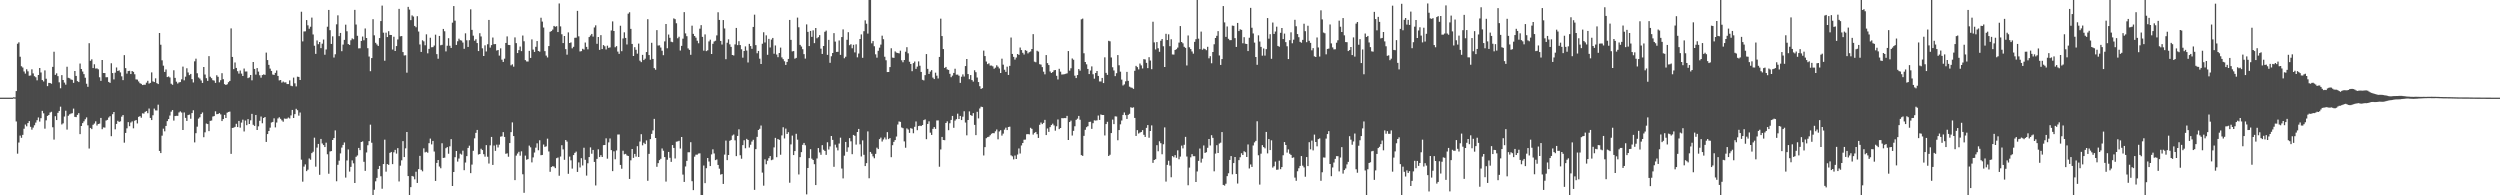 <?xml version="1.0" encoding="UTF-8"?>
<svg xmlns="http://www.w3.org/2000/svg" width="1920" height="150">
  <path d="M0 75.000h1v1.000H0zM1 75.000h1v1.000H1zM2 75.000h1v1.000H2zM3 75.000h1v1.000H3zM4 75.000h1v1.000H4zM5 75.000h1v1.000H5zM6 75.000h1v1.000H6zM7 75.000h1v1.000H7zM8 75.000h1v1.000H8zM9 75.000h1v1.000H9zM10 74.691h1v1.000H10zM11 74.782h1v1.000H11zM12 69.964h1v23.318H12zM13 33.586h1v84.406H13zM14 32.526h1v76.923H14zM15 43.547h1v60.610H15zM16 50.897h1v54.950H16zM17 51.877h1v51.703H17zM18 54.885h1v43.995H18zM19 56.533h1v39.134H19zM20 53.188h1v43.857H20zM21 54.797h1v39.704H21zM22 58.163h1v34.801H22zM23 57.935h1v39.452H23zM24 53.244h1v46.334H24zM25 56.374h1v41.604H25zM26 58.516h1v37.704H26zM27 59.330h1v34.807H27zM28 61.698h1v30.611H28zM29 57.575h1v32.655H29zM30 52.228h1v41.147H30zM31 55.646h1v35.128H31zM32 61.494h1v23.672H32zM33 62.571h1v24.446H33zM34 54.056h1v44.736H34zM35 60.482h1v31.919H35zM36 66.147h1v22.889H36zM37 63.643h1v24.652H37zM38 63.733h1v22.672H38zM39 64.285h1v21.553H39zM40 51.352h1v46.407H40zM41 39.727h1v67.481H41zM42 57.475h1v31.774H42zM43 56.333h1v35.873H43zM44 58.450h1v28.221H44zM45 63.214h1v21.997H45zM46 67.765h1v14.145H46zM47 57.692h1v37.873H47zM48 61.433h1v33.284H48zM49 63.439h1v26.054H49zM50 65.014h1v20.010H50zM51 51.229h1v48.328H51zM52 59.751h1v29.152H52zM53 60.123h1v27.659H53zM54 61.051h1v26.170H54zM55 61.334h1v25.593H55zM56 63.657h1v19.774H56zM57 54.539h1v35.208H57zM58 58.314h1v31.657H58zM59 62.320h1v25.886H59zM60 63.004h1v23.863H60zM61 48.778h1v54.230H61zM62 52.991h1v43.773H62zM63 54.958h1v39.586H63zM64 56.949h1v36.245H64zM65 59.699h1v31.906H65zM66 64.318h1v25.841H66zM67 66.685h1v29.558H67zM68 33.196h1v80.867H68zM69 46.718h1v51.519H69zM70 45.586h1v53.612H70zM71 52.295h1v43.569H71zM72 49.373h1v45.490H72zM73 52.648h1v40.550H73zM74 52.536h1v43.866H74zM75 53.241h1v41.976H75zM76 59.350h1v35.587H76zM77 62.099h1v28.464H77zM78 46.063h1v53.145H78zM79 56.078h1v41.749H79zM80 56.106h1v41.916H80zM81 59.320h1v33.245H81zM82 59.285h1v32.758H82zM83 62.934h1v27.358H83zM84 63.649h1v25.612H84zM85 48.611h1v56.010H85zM86 56.138h1v31.585H86zM87 60.964h1v25.068H87zM88 55.785h1v43.563H88zM89 51.794h1v43.381H89zM90 54.509h1v38.250H90zM91 54.083h1v39.584H91zM92 55.624h1v37.563H92zM93 58.623h1v30.981H93zM94 61.559h1v26.810H94zM95 42.347h1v67.197H95zM96 52.311h1v49.766H96zM97 56.515h1v42.056H97zM98 54.577h1v39.201H98zM99 54.394h1v42.550H99zM100 56.896h1v37.202H100zM101 54.519h1v38.733H101zM102 55.172h1v43.401H102zM103 57.017h1v35.715H103zM104 60.988h1v31.186H104zM105 61.158h1v33.667H105zM106 62.566h1v27.196H106zM107 63.903h1v25.291H107zM108 64.394h1v26.039H108zM109 65.310h1v21.709H109zM110 65.055h1v22.198H110zM111 65.099h1v20.823H111zM112 63.503h1v21.778H112zM113 62.064h1v24.855H113zM114 64.182h1v19.173H114zM115 63.656h1v26.926H115zM116 55.608h1v36.607H116zM117 62.492h1v26.045H117zM118 63.034h1v20.382H118zM119 60.180h1v24.612H119zM120 63.840h1v21.000H120zM121 64.583h1v15.809H121zM122 25.324h1v90.596H122zM123 34.336h1v83.200H123zM124 46.350h1v57.825H124zM125 50.434h1v48.386H125zM126 55.236h1v45.610H126zM127 53.368h1v43.355H127zM128 59.170h1v33.852H128zM129 58.746h1v32.675H129zM130 59.480h1v29.248H130zM131 64.306h1v21.442H131zM132 65.117h1v19.423H132zM133 53.953h1v38.691H133zM134 59.790h1v29.333H134zM135 62.737h1v26.204H135zM136 64.143h1v24.845H136zM137 63.290h1v23.064H137zM138 63.042h1v22.527H138zM139 60.911h1v25.490H139zM140 51.169h1v48.655H140zM141 61.681h1v24.686H141zM142 58.878h1v31.669H142zM143 52.405h1v40.462H143zM144 55.633h1v32.760H144zM145 57.697h1v30.338H145zM146 56.796h1v34.405H146zM147 60.765h1v26.077H147zM148 63.337h1v21.325H148zM149 47.102h1v62.244H149zM150 45.055h1v57.246H150zM151 56.254h1v41.035H151zM152 59.493h1v31.610H152zM153 60.377h1v29.681H153zM154 61.780h1v25.788H154zM155 63.692h1v22.692H155zM156 51.442h1v53.953H156zM157 57.256h1v44.391H157zM158 60.052h1v34.810H158zM159 62.100h1v33.206H159zM160 43.110h1v57.620H160zM161 58.907h1v33.909H161zM162 60.051h1v32.517H162zM163 61.583h1v27.906H163zM164 61.898h1v27.224H164zM165 63.654h1v21.843H165zM166 57.789h1v29.894H166zM167 58.967h1v28.560H167zM168 63.216h1v23.615H168zM169 61.581h1v26.257H169zM170 56.226h1v36.728H170zM171 60.838h1v30.607H171zM172 64.601h1v23.594H172zM173 65.257h1v25.360H173zM174 64.710h1v21.836H174zM175 63.134h1v22.838H175zM176 62.168h1v23.551H176zM177 21.826h1v96.330H177zM178 43.744h1v54.493H178zM179 53.090h1v44.947H179zM180 47.979h1v49.434H180zM181 52.180h1v42.893H181zM182 54.660h1v42.926H182zM183 56.515h1v36.368H183zM184 54.179h1v43.887H184zM185 56.509h1v37.655H185zM186 58.361h1v33.529H186zM187 52.633h1v48.356H187zM188 54.919h1v37.648H188zM189 54.890h1v41.262H189zM190 60.017h1v31.487H190zM191 59.453h1v35.795H191zM192 57.592h1v34.826H192zM193 61.707h1v25.746H193zM194 47.619h1v48.204H194zM195 52.925h1v43.792H195zM196 57.304h1v30.991H196zM197 52.272h1v47.561H197zM198 55.001h1v42.034H198zM199 57.788h1v34.982H199zM200 59.642h1v29.877H200zM201 57.645h1v37.028H201zM202 57.115h1v33.532H202zM203 57.475h1v32.367H203zM204 40.422h1v68.564H204zM205 46.152h1v56.822H205zM206 49.796h1v50.816H206zM207 52.661h1v45.382H207zM208 54.474h1v39.643H208zM209 57.266h1v36.390H209zM210 57.531h1v33.351H210zM211 55.937h1v41.887H211zM212 54.140h1v39.987H212zM213 58.325h1v32.677H213zM214 61.733h1v28.348H214zM215 61.450h1v29.765H215zM216 63.452h1v29.027H216zM217 62.633h1v30.877H217zM218 63.344h1v27.676H218zM219 63.238h1v27.992H219zM220 64.555h1v26.533H220zM221 64.540h1v25.729H221zM222 61.757h1v29.215H222zM223 65.839h1v22.813H223zM224 66.210h1v18.222H224zM225 59.587h1v31.052H225zM226 64.017h1v23.624H226zM227 66.349h1v17.217H227zM228 58.884h1v25.759H228zM229 59.091h1v29.763H229zM230 61.417h1v25.032H230zM231 9.008h1v113.635H231zM232 31.806h1v107.709H232zM233 24.185h1v103.739H233zM234 24.063h1v102.214H234zM235 15.395h1v116.057H235zM236 19.464h1v110.858H236zM237 22.055h1v99.622H237zM238 20.525h1v102.125H238zM239 13.538h1v104.059H239zM240 26.482h1v90.067H240zM241 35.107h1v70.620H241zM242 41.371h1v86.611H242zM243 31.076h1v82.270H243zM244 33.928h1v76.627H244zM245 32.251h1v101.983H245zM246 36.979h1v69.715H246zM247 33.541h1v76.651H247zM248 30.357h1v81.068H248zM249 42.036h1v70.926H249zM250 38.008h1v71.565H250zM251 20.513h1v97.939H251zM252 7.604h1v125.813H252zM253 23.211h1v93.139H253zM254 33.732h1v82.265H254zM255 27.917h1v79.612H255zM256 44.203h1v61.818H256zM257 41.694h1v58.444H257zM258 18.689h1v120.506H258zM259 11.771h1v114.818H259zM260 27.760h1v95.655H260zM261 25.282h1v92.537H261zM262 39.300h1v74.070H262zM263 34.244h1v77.051H263zM264 30.611h1v78.806H264zM265 18.955h1v117.468H265zM266 24.017h1v99.200H266zM267 33.839h1v80.928H267zM268 34.528h1v97.263H268zM269 30.932h1v97.213H269zM270 29.489h1v93.690H270zM271 30.161h1v95.268H271zM272 7.586h1v132.961H272zM273 18.856h1v101.554H273zM274 27.473h1v91.932H274zM275 37.167h1v76.428H275zM276 37.076h1v78.244H276zM277 31.441h1v77.618H277zM278 28.073h1v80.508H278zM279 30.907h1v93.339H279zM280 21.880h1v109.323H280zM281 29.166h1v87.915H281zM282 37.022h1v74.563H282zM283 43.409h1v64.966H283zM284 54.671h1v41.086H284zM285 44.592h1v65.029H285zM286 14.767h1v135.239H286zM287 27.150h1v118.573H287zM288 32.851h1v106.428H288zM289 34.168h1v102.420H289zM290 35.289h1v94.550H290zM291 29.241h1v98.197H291zM292 16.170h1v119.191H292zM293 4.281h1v140.656H293zM294 25.088h1v100.897H294zM295 46.641h1v60.629H295zM296 25.072h1v106.793H296zM297 28.453h1v97.544H297zM298 23.950h1v102.682H298zM299 26.848h1v90.575H299zM300 26.877h1v89.819H300zM301 38.034h1v88.016H301zM302 28.202h1v88.767H302zM303 39.188h1v75.900H303zM304 35.378h1v82.562H304zM305 30.317h1v83.431H305zM306 6.824h1v132.517H306zM307 27.888h1v99.333H307zM308 27.679h1v95.472H308zM309 39.966h1v68.436H309zM310 42.612h1v78.020H310zM311 42.433h1v71.507H311zM312 55.821h1v45.571H312zM313 5.296h1v129.934H313zM314 7.375h1v142.649H314zM315 15.467h1v128.253H315zM316 11.810h1v123.291H316zM317 12.710h1v122.879H317zM318 19.939h1v117.777H318zM319 20.932h1v110.947H319zM320 12.464h1v128.036H320zM321 24.219h1v105.679H321zM322 34.145h1v85.538H322zM323 39.861h1v90.560H323zM324 30.941h1v100.633H324zM325 31.743h1v82.161H325zM326 34.775h1v82.287H326zM327 26.354h1v90.236H327zM328 40.934h1v76.344H328zM329 37.528h1v72.460H329zM330 28.974h1v77.463H330zM331 36.281h1v74.607H331zM332 36.219h1v72.043H332zM333 34.945h1v81.415H333zM334 26.615h1v112.366H334zM335 41.596h1v83.519H335zM336 45.115h1v77.767H336zM337 27.586h1v100.301H337zM338 34.781h1v94.459H338zM339 34.421h1v75.602H339zM340 22.220h1v99.075H340zM341 24.007h1v97.101H341zM342 39.484h1v74.319H342zM343 35.147h1v77.785H343zM344 29.325h1v88.748H344zM345 35.123h1v77.284H345zM346 36.812h1v70.040H346zM347 17.405h1v125.420H347zM348 4.677h1v127.419H348zM349 15.871h1v104.859H349zM350 34.516h1v81.437H350zM351 31.694h1v92.439H351zM352 29.684h1v92.051H352zM353 30.891h1v87.132H353zM354 31.104h1v87.626H354zM355 32.675h1v83.028H355zM356 37.490h1v93.210H356zM357 25.580h1v99.239H357zM358 30.921h1v88.968H358zM359 36.066h1v77.534H359zM360 30.857h1v81.025H360zM361 7.165h1v125.812H361zM362 22.936h1v103.498H362zM363 27.393h1v88.429H363zM364 31.295h1v74.953H364zM365 30.141h1v71.904H365zM366 33.073h1v66.736H366zM367 39.244h1v79.423H367zM368 25.497h1v92.794H368zM369 28.016h1v86.193H369zM370 37.121h1v78.123H370zM371 43.028h1v75.389H371zM372 34.806h1v85.528H372zM373 39.504h1v71.941H373zM374 34.009h1v86.385H374zM375 15.300h1v110.306H375zM376 36.541h1v75.081H376zM377 34.656h1v70.519H377zM378 28.836h1v97.811H378zM379 33.956h1v77.839H379zM380 33.864h1v81.990H380zM381 38.796h1v72.304H381zM382 38.387h1v74.887H382zM383 42.706h1v68.397H383zM384 37.135h1v67.832H384zM385 45.809h1v58.871H385zM386 47.590h1v53.893H386zM387 45.082h1v60.090H387zM388 32.971h1v85.135H388zM389 27.945h1v89.834H389zM390 34.493h1v85.861H390zM391 34.606h1v75.253H391zM392 50.184h1v51.270H392zM393 49.409h1v44.605H393zM394 51.196h1v53.310H394zM395 28.729h1v109.608H395zM396 33.150h1v86.340H396zM397 40.732h1v77.164H397zM398 38.507h1v78.100H398zM399 35.755h1v83.822H399zM400 39.273h1v76.935H400zM401 27.276h1v106.582H401zM402 31.699h1v116.389H402zM403 46.193h1v73.298H403zM404 47.225h1v75.438H404zM405 47.234h1v74.983H405zM406 39.071h1v72.747H406zM407 44.497h1v68.657H407zM408 30.266h1v94.464H408zM409 38.114h1v82.750H409zM410 39.870h1v77.276H410zM411 35.921h1v77.508H411zM412 31.562h1v78.505H412zM413 39.152h1v76.228H413zM414 39.668h1v68.031H414zM415 13.609h1v105.583H415zM416 16.566h1v102.431H416zM417 21.139h1v89.842H417zM418 39.259h1v73.522H418zM419 42.677h1v69.702H419zM420 44.131h1v62.351H420zM421 35.376h1v80.950H421zM422 24.420h1v107.542H422zM423 23.861h1v104.425H423zM424 22.756h1v104.834H424zM425 19.894h1v108.032H425zM426 20.557h1v108.548H426zM427 20.129h1v101.376H427zM428 24.639h1v96.334H428zM429 2.636h1v132.303H429zM430 20.269h1v99.975H430zM431 26.330h1v85.187H431zM432 33.068h1v81.657H432zM433 27.656h1v95.046H433zM434 37.759h1v69.776H434zM435 41.982h1v66.760H435zM436 24.875h1v108.605H436zM437 33.041h1v87.231H437zM438 32.568h1v90.553H438zM439 37.131h1v92.351H439zM440 35.951h1v83.160H440zM441 29.015h1v88.367H441zM442 28.922h1v87.485H442zM443 8.327h1v123.729H443zM444 27.886h1v96.847H444zM445 39.505h1v89.132H445zM446 39.265h1v82.228H446zM447 37.466h1v89.599H447zM448 38.094h1v75.389H448zM449 32.651h1v90.051H449zM450 35.991h1v98.875H450zM451 37.912h1v87.466H451zM452 28.454h1v92.183H452zM453 27.226h1v85.977H453zM454 26.055h1v91.990H454zM455 28.095h1v87.040H455zM456 21.118h1v103.223H456zM457 19.469h1v122.944H457zM458 33.645h1v88.342H458zM459 28.403h1v86.294H459zM460 38.281h1v82.347H460zM461 26.976h1v92.238H461zM462 37.660h1v82.900H462zM463 34.602h1v76.837H463zM464 35.542h1v75.802H464zM465 38.004h1v68.220H465zM466 35.076h1v86.790H466zM467 36.751h1v72.623H467zM468 36.400h1v69.939H468zM469 23.372h1v91.953H469zM470 16.455h1v114.989H470zM471 23.801h1v92.435H471zM472 36.293h1v86.004H472zM473 35.424h1v80.138H473zM474 39.635h1v63.680H474zM475 41.390h1v61.890H475zM476 19.770h1v106.887H476zM477 39.335h1v90.246H477zM478 29.556h1v86.209H478zM479 24.836h1v93.685H479zM480 29.118h1v89.031H480zM481 34.158h1v85.248H481zM482 10.521h1v109.280H482zM483 9.430h1v127.997H483zM484 22.155h1v100.970H484zM485 33.740h1v80.685H485zM486 43.030h1v78.215H486zM487 36.236h1v81.964H487zM488 38.243h1v82.035H488zM489 41.201h1v71.072H489zM490 33.484h1v87.113H490zM491 46.593h1v62.108H491zM492 47.697h1v55.369H492zM493 42.125h1v69.499H493zM494 46.108h1v63.505H494zM495 45.067h1v65.590H495zM496 39.988h1v67.819H496zM497 14.736h1v124.107H497zM498 42.272h1v75.911H498zM499 45.898h1v60.937H499zM500 32.860h1v69.961H500zM501 45.260h1v54.898H501zM502 52.311h1v38.986H502zM503 53.539h1v52.430H503zM504 23.124h1v104.962H504zM505 34.970h1v90.332H505zM506 34.824h1v88.134H506zM507 36.482h1v85.468H507zM508 38.967h1v75.035H508zM509 42.412h1v73.369H509zM510 31.787h1v88.863H510zM511 18.428h1v121.051H511zM512 37.066h1v85.601H512zM513 26.499h1v90.174H513zM514 29.033h1v92.139H514zM515 32.057h1v92.269H515zM516 32.429h1v78.990H516zM517 14.105h1v99.528H517zM518 14.745h1v106.947H518zM519 17.872h1v90.930H519zM520 29.400h1v79.219H520zM521 28.195h1v79.964H521zM522 38.790h1v75.281H522zM523 35.202h1v70.009H523zM524 29.710h1v104.385H524zM525 9.320h1v130.420H525zM526 25.652h1v102.195H526zM527 27.800h1v95.730H527zM528 37.186h1v79.762H528zM529 38.308h1v78.608H529zM530 42.103h1v67.101H530zM531 19.729h1v119.417H531zM532 26.016h1v120.024H532zM533 27.623h1v92.712H533zM534 28.950h1v89.854H534zM535 31.293h1v87.513H535zM536 33.210h1v84.713H536zM537 22.031h1v95.741H537zM538 19.288h1v130.756H538zM539 28.289h1v121.743H539zM540 38.907h1v88.202H540zM541 26.401h1v114.246H541zM542 39.279h1v89.892H542zM543 38.630h1v82.735H543zM544 31.818h1v92.220H544zM545 30.442h1v97.114H545zM546 41.466h1v77.091H546zM547 33.638h1v81.054H547zM548 31.835h1v86.035H548zM549 31.297h1v91.682H549zM550 27.183h1v95.277H550zM551 9.403h1v117.269H551zM552 15.327h1v114.208H552zM553 31.429h1v102.641H553zM554 34.205h1v99.455H554zM555 15.402h1v125.847H555zM556 21.886h1v96.830H556zM557 45.475h1v62.515H557zM558 32.821h1v90.161H558zM559 30.230h1v88.791H559zM560 34.034h1v74.109H560zM561 35.989h1v71.497H561zM562 42.218h1v61.870H562zM563 42.621h1v60.717H563zM564 34.103h1v73.681H564zM565 21.477h1v98.428H565zM566 34.647h1v69.753H566zM567 31.651h1v67.661H567zM568 34.597h1v84.630H568zM569 37.853h1v84.048H569zM570 44.304h1v67.133H570zM571 39.154h1v68.596H571zM572 35.625h1v78.267H572zM573 38.812h1v67.840H573zM574 47.983h1v59.539H574zM575 33.712h1v79.600H575zM576 35.392h1v75.776H576zM577 37.470h1v71.244H577zM578 20.708h1v86.644H578zM579 11.249h1v134.571H579zM580 34.640h1v79.914H580zM581 40.902h1v64.225H581zM582 39.104h1v60.713H582zM583 45.070h1v53.845H583zM584 49.130h1v47.294H584zM585 33.607h1v98.940H585zM586 24.785h1v117.829H586zM587 32.594h1v89.774H587zM588 27.119h1v99.022H588zM589 42.096h1v81.354H589zM590 29.872h1v91.618H590zM591 36.457h1v83.410H591zM592 30.424h1v92.627H592zM593 29.129h1v93.450H593zM594 41.289h1v71.905H594zM595 34.907h1v70.997H595zM596 41.872h1v78.861H596zM597 43.918h1v62.842H597zM598 40.683h1v66.758H598zM599 36.578h1v82.265H599zM600 44.070h1v59.891H600zM601 45.480h1v52.264H601zM602 47.073h1v59.276H602zM603 49.879h1v48.901H603zM604 47.543h1v55.370H604zM605 45.258h1v56.263H605zM606 15.311h1v125.013H606zM607 30.597h1v80.323H607zM608 39.465h1v64.684H608zM609 39.233h1v79.846H609zM610 45.052h1v70.965H610zM611 44.449h1v58.303H611zM612 13.536h1v93.708H612zM613 20.955h1v113.032H613zM614 34.458h1v86.208H614zM615 35.761h1v81.087H615zM616 37.784h1v73.448H616zM617 41.579h1v68.198H617zM618 45.017h1v66.564H618zM619 18.723h1v130.586H619zM620 24.462h1v104.542H620zM621 35.401h1v86.040H621zM622 23.764h1v90.837H622zM623 28.325h1v93.514H623zM624 23.295h1v99.588H624zM625 33.124h1v92.998H625zM626 21.518h1v120.623H626zM627 29.391h1v92.305H627zM628 28.518h1v85.214H628zM629 26.971h1v90.117H629zM630 37.375h1v81.530H630zM631 41.407h1v70.081H631zM632 35.305h1v79.694H632zM633 24.401h1v91.521H633zM634 23.505h1v95.426H634zM635 42.114h1v67.168H635zM636 30.603h1v84.257H636zM637 48.241h1v64.187H637zM638 43.210h1v61.237H638zM639 40.706h1v66.703H639zM640 25.445h1v102.646H640zM641 31.959h1v79.161H641zM642 39.887h1v73.433H642zM643 39.767h1v75.752H643zM644 31.092h1v79.120H644zM645 42.159h1v63.548H645zM646 28.442h1v101.011H646zM647 22.563h1v114.422H647zM648 44.754h1v74.824H648zM649 43.565h1v65.423H649zM650 30.581h1v85.980H650zM651 24.741h1v88.409H651zM652 34.695h1v71.379H652zM653 33.969h1v74.569H653zM654 37.053h1v81.396H654zM655 34.388h1v69.217H655zM656 40.261h1v64.050H656zM657 34.054h1v77.019H657zM658 44.006h1v57.372H658zM659 41.109h1v57.937H659zM660 29.933h1v80.889H660zM661 26.431h1v93.748H661zM662 44.413h1v63.438H662zM663 23.981h1v94.885H663zM664 15.623h1v111.930H664zM665 18.229h1v107.045H665zM666 25.827h1v75.096H666zM667 -0.100h1v137.025H667zM668 -0.052h1v116.725H668zM669 33.275h1v84.800H669zM670 31.543h1v88.583H670zM671 35.526h1v86.031H671zM672 41.730h1v76.431H672zM673 44.306h1v69.125H673zM674 39.038h1v75.456H674zM675 36.586h1v70.291H675zM676 34.236h1v71.420H676zM677 27.382h1v81.327H677zM678 30.087h1v77.002H678zM679 43.555h1v62.014H679zM680 46.262h1v60.839H680zM681 55.371h1v46.126H681zM682 55.294h1v51.583H682zM683 51.526h1v54.521H683zM684 37.078h1v83.643H684zM685 44.229h1v67.304H685zM686 44.461h1v64.473H686zM687 39.489h1v68.088H687zM688 40.398h1v64.459H688zM689 40.719h1v54.921H689zM690 41.019h1v52.268H690zM691 38.920h1v54.658H691zM692 46.284h1v51.587H692zM693 47.827h1v50.641H693zM694 46.092h1v62.503H694zM695 39.734h1v73.737H695zM696 36.227h1v62.380H696zM697 40.950h1v58.519H697zM698 47.436h1v54.620H698zM699 49.156h1v49.260H699zM700 54.667h1v44.205H700zM701 48.462h1v53.907H701zM702 47.243h1v50.130H702zM703 52.888h1v40.399H703zM704 51.152h1v48.865H704zM705 47.151h1v49.688H705zM706 50.466h1v46.030H706zM707 55.233h1v41.602H707zM708 61.272h1v34.709H708zM709 61.767h1v30.484H709zM710 57.711h1v33.983H710zM711 41.528h1v65.401H711zM712 52.898h1v42.275H712zM713 56.798h1v36.391H713zM714 54.994h1v46.917H714zM715 53.855h1v49.782H715zM716 59.594h1v39.379H716zM717 60.720h1v36.858H717zM718 55.819h1v43.155H718zM719 58.105h1v34.417H719zM720 60.285h1v32.203H720zM721 43.705h1v84.367H721zM722 14.343h1v100.434H722zM723 27.680h1v77.502H723zM724 37.661h1v69.883H724zM725 52.167h1v55.497H725zM726 51.409h1v43.077H726zM727 53.285h1v39.923H727zM728 53.712h1v46.289H728zM729 56.668h1v37.997H729zM730 59.281h1v32.828H730zM731 58.070h1v30.943H731zM732 56.022h1v42.105H732zM733 52.789h1v39.826H733zM734 57.365h1v34.177H734zM735 57.287h1v30.020H735zM736 58.140h1v33.263H736zM737 63.644h1v25.402H737zM738 58.951h1v33.249H738zM739 57.135h1v32.449H739zM740 58.753h1v26.707H740zM741 50.760h1v43.350H741zM742 45.328h1v58.620H742zM743 56.889h1v35.265H743zM744 60.845h1v24.725H744zM745 57.632h1v30.714H745zM746 61.480h1v27.525H746zM747 62.676h1v24.200H747zM748 53.948h1v41.928H748zM749 55.424h1v48.363H749zM750 59.572h1v26.283H750zM751 63.014h1v27.908H751zM752 66.192h1v17.097H752zM753 68.296h1v13.649H753zM754 67.687h1v14.522H754zM755 38.874h1v80.526H755zM756 43.066h1v69.923H756zM757 47.249h1v58.892H757zM758 49.268h1v56.027H758zM759 48.621h1v56.412H759zM760 50.375h1v53.494H760zM761 50.338h1v52.363H761zM762 50.965h1v51.221H762zM763 52.804h1v49.538H763zM764 51.968h1v48.880H764zM765 50.103h1v49.336H765zM766 51.186h1v55.820H766zM767 52.573h1v48.413H767zM768 56.074h1v43.897H768zM769 45.041h1v59.089H769zM770 49.642h1v52.982H770zM771 53.549h1v46.055H771zM772 55.174h1v42.880H772zM773 51.182h1v48.704H773zM774 57.560h1v39.968H774zM775 50.604h1v46.680H775zM776 28.813h1v90.476H776zM777 41.445h1v78.596H777zM778 43.672h1v78.768H778zM779 45.775h1v73.689H779zM780 44.185h1v77.927H780zM781 41.478h1v77.211H781zM782 42.157h1v71.883H782zM783 36.517h1v81.373H783zM784 38.467h1v73.268H784zM785 40.532h1v69.310H785zM786 41.875h1v65.460H786zM787 38.508h1v68.689H787zM788 39.036h1v64.059H788zM789 40.996h1v61.954H789zM790 40.072h1v63.128H790zM791 39.524h1v58.616H791zM792 37.611h1v61.360H792zM793 26.205h1v77.158H793zM794 47.380h1v54.641H794zM795 47.843h1v53.496H795zM796 38.945h1v64.105H796zM797 39.647h1v66.264H797zM798 49.314h1v46.508H798zM799 49.597h1v44.509H799zM800 51.567h1v43.754H800zM801 55.063h1v39.310H801zM802 57.092h1v34.966H802zM803 42.269h1v61.444H803zM804 48.508h1v50.134H804zM805 49.967h1v51.326H805zM806 54.910h1v42.712H806zM807 56.069h1v39.967H807zM808 55.362h1v39.604H808zM809 54.000h1v42.365H809zM810 53.741h1v46.627H810zM811 58.195h1v38.782H811zM812 61.053h1v30.714H812zM813 52.862h1v46.334H813zM814 55.027h1v43.278H814zM815 57.264h1v33.458H815zM816 57.117h1v33.727H816zM817 56.982h1v33.702H817zM818 56.697h1v34.031H818zM819 56.312h1v32.663H819zM820 39.237h1v68.286H820zM821 54.289h1v39.433H821zM822 52.415h1v40.201H822zM823 44.920h1v59.167H823zM824 45.860h1v54.656H824zM825 58.092h1v38.857H825zM826 59.932h1v32.131H826zM827 57.641h1v33.488H827zM828 53.054h1v35.959H828zM829 54.298h1v37.652H829zM830 14.825h1v104.330H830zM831 14.282h1v105.409H831zM832 40.904h1v63.421H832zM833 47.628h1v52.035H833zM834 49.418h1v48.251H834zM835 52.922h1v44.010H835zM836 56.891h1v36.755H836zM837 54.176h1v39.326H837zM838 51.005h1v47.985H838zM839 57.059h1v37.560H839zM840 60.395h1v32.024H840zM841 56.045h1v36.591H841zM842 54.509h1v37.922H842zM843 58.297h1v30.416H843zM844 62.542h1v29.544H844zM845 62.555h1v25.351H845zM846 59.830h1v28.505H846zM847 63.809h1v24.528H847zM848 44.013h1v60.041H848zM849 55.978h1v39.304H849zM850 57.482h1v36.054H850zM851 31.313h1v88.506H851zM852 31.748h1v87.105H852zM853 44.114h1v58.078H853zM854 51.649h1v40.215H854zM855 54.098h1v41.254H855zM856 58.467h1v30.895H856zM857 56.237h1v33.240H857zM858 42.287h1v65.452H858zM859 50.110h1v49.777H859zM860 55.023h1v40.473H860zM861 61.109h1v31.476H861zM862 65.626h1v22.663H862zM863 64.808h1v21.542H863zM864 62.458h1v25.986H864zM865 55.193h1v36.153H865zM866 62.125h1v26.093H866zM867 66.559h1v20.821H867zM868 67.194h1v15.192H868zM869 67.416h1v15.432H869zM870 68.240h1v14.208H870zM871 54.357h1v36.227H871zM872 50.604h1v53.806H872zM873 51.546h1v48.394H873zM874 53.311h1v49.222H874zM875 48.769h1v53.071H875zM876 50.214h1v51.142H876zM877 52.586h1v47.360H877zM878 45.419h1v58.096H878zM879 45.660h1v59.480H879zM880 48.301h1v49.900H880zM881 52.307h1v43.764H881zM882 43.905h1v61.886H882zM883 46.499h1v54.101H883zM884 53.165h1v43.143H884zM885 16.712h1v108.352H885zM886 32.559h1v90.325H886zM887 38.000h1v84.256H887zM888 32.288h1v79.204H888zM889 37.069h1v79.093H889zM890 39.772h1v68.740H890zM891 31.274h1v78.712H891zM892 29.965h1v88.501H892zM893 35.520h1v75.263H893zM894 51.470h1v46.381H894zM895 25.979h1v113.470H895zM896 30.756h1v95.884H896zM897 26.370h1v97.066H897zM898 35.461h1v91.739H898zM899 30.181h1v105.979H899zM900 41.830h1v78.046H900zM901 41.929h1v78.872H901zM902 38.412h1v80.711H902zM903 37.764h1v83.433H903zM904 36.536h1v78.909H904zM905 32.732h1v89.585H905zM906 20.029h1v100.235H906zM907 32.250h1v79.585H907zM908 33.260h1v80.708H908zM909 35.931h1v75.291H909zM910 36.752h1v68.365H910zM911 50.277h1v69.950H911zM912 27.245h1v115.043H912zM913 36.323h1v92.379H913zM914 37.662h1v83.154H914zM915 39.540h1v78.815H915zM916 41.230h1v78.747H916zM917 32.165h1v87.780H917zM918 30.124h1v109.667H918zM919 -0.021h1v131.725H919zM920 29.678h1v93.858H920zM921 37.721h1v76.359H921zM922 24.272h1v100.602H922zM923 38.207h1v83.647H923zM924 37.258h1v74.443H924zM925 37.759h1v79.698H925zM926 38.547h1v78.343H926zM927 35.920h1v77.596H927zM928 44.778h1v61.968H928zM929 43.143h1v68.553H929zM930 48.589h1v55.242H930zM931 39.927h1v65.958H931zM932 33.994h1v97.568H932zM933 29.164h1v88.816H933zM934 27.507h1v83.990H934zM935 23.885h1v93.638H935zM936 42.595h1v67.664H936zM937 49.889h1v59.702H937zM938 45.340h1v56.106H938zM939 4.655h1v137.363H939zM940 17.207h1v125.332H940zM941 28.323h1v112.779H941zM942 20.347h1v114.919H942zM943 29.809h1v103.265H943zM944 30.859h1v91.949H944zM945 30.802h1v89.067H945zM946 19.646h1v114.233H946zM947 19.877h1v105.370H947zM948 29.292h1v91.278H948zM949 36.052h1v97.592H949zM950 17.611h1v123.356H950zM951 23.862h1v99.123H951zM952 22.546h1v98.239H952zM953 22.947h1v94.755H953zM954 33.208h1v85.818H954zM955 28.560h1v87.625H955zM956 33.609h1v83.289H956zM957 33.768h1v86.804H957zM958 39.201h1v71.729H958zM959 28.996h1v100.371H959zM960 6.025h1v120.304H960zM961 21.305h1v106.913H961zM962 25.700h1v86.010H962zM963 32.731h1v76.633H963zM964 43.794h1v64.413H964zM965 49.787h1v43.362H965zM966 27.146h1v92.104H966zM967 31.873h1v109.902H967zM968 36.015h1v82.001H968zM969 42.741h1v68.743H969zM970 37.231h1v75.721H970zM971 42.697h1v71.239H971zM972 37.709h1v63.604H972zM973 13.871h1v103.960H973zM974 29.705h1v77.100H974zM975 26.241h1v89.020H975zM976 45.146h1v62.632H976zM977 17.324h1v111.413H977zM978 26.041h1v101.628H978zM979 24.206h1v99.894H979zM980 20.481h1v109.905H980zM981 35.282h1v94.986H981zM982 35.870h1v87.514H982zM983 25.168h1v104.787H983zM984 21.499h1v106.807H984zM985 30.020h1v89.247H985zM986 25.830h1v83.266H986zM987 32.378h1v78.969H987zM988 35.536h1v81.644H988zM989 45.351h1v69.364H989zM990 30.897h1v87.149H990zM991 24.808h1v94.190H991zM992 33.250h1v88.002H992zM993 30.464h1v90.400H993zM994 15.205h1v121.214H994zM995 20.189h1v118.684H995zM996 26.147h1v105.403H996zM997 28.560h1v100.691H997zM998 32.147h1v95.292H998zM999 32.820h1v87.046H999zM1000 30.629h1v96.600H1000zM1001 18.207h1v110.376H1001zM1002 23.954h1v111.787H1002zM1003 32.419h1v88.192H1003zM1004 19.763h1v107.801H1004zM1005 31.312h1v77.895H1005zM1006 32.931h1v81.742H1006zM1007 38.642h1v69.337H1007zM1008 36.954h1v78.548H1008zM1009 43.277h1v60.113H1009zM1010 43.770h1v65.305H1010zM1011 28.783h1v83.578H1011zM1012 36.447h1v70.429H1012zM1013 43.422h1v62.882H1013zM1014 7.931h1v130.917H1014zM1015 14.883h1v117.407H1015zM1016 24.992h1v95.945H1016zM1017 25.538h1v95.521H1017zM1018 41.745h1v64.706H1018zM1019 37.577h1v65.410H1019zM1020 37.340h1v63.382H1020zM1021 18.771h1v107.159H1021zM1022 33.349h1v101.990H1022zM1023 36.401h1v92.208H1023zM1024 37.925h1v86.881H1024zM1025 37.811h1v84.212H1025zM1026 32.803h1v87.127H1026zM1027 30.909h1v89.035H1027zM1028 15.889h1v115.761H1028zM1029 20.515h1v100.479H1029zM1030 24.577h1v88.429H1030zM1031 13.882h1v119.462H1031zM1032 27.151h1v103.466H1032zM1033 32.312h1v97.074H1033zM1034 32.398h1v93.885H1034zM1035 39.212h1v85.107H1035zM1036 38.467h1v66.154H1036zM1037 36.115h1v71.146H1037zM1038 42.306h1v68.866H1038zM1039 28.709h1v79.958H1039zM1040 43.467h1v59.107H1040zM1041 18.106h1v111.910H1041zM1042 16.898h1v115.772H1042zM1043 34.350h1v77.581H1043zM1044 30.058h1v77.672H1044zM1045 48.417h1v56.077H1045zM1046 38.005h1v60.611H1046zM1047 57.012h1v36.248H1047zM1048 25.758h1v105.137H1048zM1049 28.432h1v121.659H1049zM1050 27.597h1v102.410H1050zM1051 32.623h1v92.568H1051zM1052 36.174h1v88.434H1052zM1053 39.432h1v76.798H1053zM1054 39.660h1v76.184H1054zM1055 9.112h1v129.019H1055zM1056 14.631h1v116.227H1056zM1057 23.283h1v94.955H1057zM1058 12.970h1v100.733H1058zM1059 16.807h1v95.930H1059zM1060 29.489h1v81.221H1060zM1061 29.108h1v78.820H1061zM1062 24.562h1v90.908H1062zM1063 31.795h1v68.341H1063zM1064 35.555h1v67.171H1064zM1065 42.850h1v57.886H1065zM1066 42.478h1v60.277H1066zM1067 46.245h1v56.529H1067zM1068 45.044h1v55.124H1068zM1069 4.365h1v127.458H1069zM1070 38.327h1v82.729H1070zM1071 38.562h1v77.712H1071zM1072 30.814h1v79.201H1072zM1073 48.262h1v58.488H1073zM1074 53.297h1v52.194H1074zM1075 22.160h1v103.882H1075zM1076 2.910h1v147.159H1076zM1077 23.242h1v104.777H1077zM1078 15.212h1v116.747H1078zM1079 13.816h1v121.776H1079zM1080 18.901h1v111.983H1080zM1081 15.269h1v117.527H1081zM1082 19.164h1v112.276H1082zM1083 8.934h1v133.903H1083zM1084 37.010h1v101.907H1084zM1085 32.395h1v99.216H1085zM1086 20.465h1v103.046H1086zM1087 15.347h1v113.829H1087zM1088 29.171h1v94.420H1088zM1089 23.417h1v103.965H1089zM1090 20.963h1v104.201H1090zM1091 27.352h1v89.594H1091zM1092 32.539h1v74.724H1092zM1093 21.315h1v106.570H1093zM1094 31.895h1v93.461H1094zM1095 25.950h1v101.241H1095zM1096 2.651h1v131.831H1096zM1097 9.797h1v137.245H1097zM1098 14.128h1v105.675H1098zM1099 14.486h1v121.920H1099zM1100 13.936h1v117.170H1100zM1101 34.597h1v85.312H1101zM1102 36.280h1v87.362H1102zM1103 13.096h1v127.929H1103zM1104 12.370h1v127.362H1104zM1105 16.754h1v107.100H1105zM1106 12.294h1v121.001H1106zM1107 26.603h1v97.630H1107zM1108 26.572h1v94.290H1108zM1109 25.755h1v95.455H1109zM1110 4.163h1v133.960H1110zM1111 25.756h1v90.597H1111zM1112 26.692h1v86.903H1112zM1113 17.212h1v129.771H1113zM1114 11.982h1v111.011H1114zM1115 24.126h1v90.906H1115zM1116 34.911h1v80.925H1116zM1117 15.006h1v100.743H1117zM1118 30.940h1v76.642H1118zM1119 34.264h1v79.996H1119zM1120 27.328h1v89.049H1120zM1121 38.296h1v71.708H1121zM1122 42.099h1v60.486H1122zM1123 23.178h1v89.487H1123zM1124 11.403h1v125.956H1124zM1125 29.383h1v84.285H1125zM1126 23.108h1v86.542H1126zM1127 44.012h1v62.735H1127zM1128 44.107h1v66.617H1128zM1129 49.732h1v54.188H1129zM1130 29.232h1v84.660H1130zM1131 39.363h1v67.216H1131zM1132 23.891h1v92.581H1132zM1133 41.572h1v70.634H1133zM1134 37.579h1v68.209H1134zM1135 26.485h1v83.249H1135zM1136 14.178h1v129.256H1136zM1137 5.588h1v123.821H1137zM1138 22.600h1v97.694H1138zM1139 33.082h1v85.177H1139zM1140 37.051h1v99.062H1140zM1141 14.440h1v113.218H1141zM1142 31.770h1v108.748H1142zM1143 37.556h1v85.676H1143zM1144 25.042h1v102.216H1144zM1145 27.611h1v84.625H1145zM1146 33.574h1v84.755H1146zM1147 39.424h1v75.691H1147zM1148 33.878h1v81.356H1148zM1149 38.866h1v78.878H1149zM1150 6.254h1v132.157H1150zM1151 17.750h1v116.539H1151zM1152 26.762h1v94.898H1152zM1153 36.306h1v78.198H1153zM1154 36.766h1v69.347H1154zM1155 46.960h1v64.574H1155zM1156 49.075h1v50.116H1156zM1157 14.429h1v121.000H1157zM1158 27.548h1v89.266H1158zM1159 34.149h1v84.600H1159zM1160 38.196h1v78.732H1160zM1161 37.806h1v79.844H1161zM1162 32.021h1v88.636H1162zM1163 26.940h1v87.456H1163zM1164 22.128h1v96.894H1164zM1165 23.749h1v93.810H1165zM1166 30.486h1v84.534H1166zM1167 25.598h1v97.229H1167zM1168 30.827h1v95.331H1168zM1169 31.730h1v91.612H1169zM1170 34.062h1v87.991H1170zM1171 18.505h1v109.105H1171zM1172 27.051h1v90.990H1172zM1173 31.037h1v82.660H1173zM1174 31.706h1v87.686H1174zM1175 28.900h1v78.347H1175zM1176 19.664h1v93.786H1176zM1177 16.915h1v104.058H1177zM1178 26.166h1v107.673H1178zM1179 39.275h1v83.410H1179zM1180 39.035h1v86.720H1180zM1181 34.925h1v77.610H1181zM1182 40.009h1v79.809H1182zM1183 44.161h1v65.715H1183zM1184 6.214h1v127.790H1184zM1185 15.634h1v130.233H1185zM1186 29.421h1v109.396H1186zM1187 32.182h1v101.199H1187zM1188 27.598h1v97.186H1188zM1189 30.351h1v99.530H1189zM1190 36.049h1v85.370H1190zM1191 30.214h1v89.522H1191zM1192 47.585h1v66.425H1192zM1193 44.114h1v72.663H1193zM1194 40.425h1v77.255H1194zM1195 22.803h1v89.298H1195zM1196 24.221h1v91.623H1196zM1197 35.191h1v80.639H1197zM1198 32.761h1v95.042H1198zM1199 35.970h1v80.771H1199zM1200 40.818h1v77.320H1200zM1201 27.438h1v116.073H1201zM1202 35.999h1v89.262H1202zM1203 39.745h1v82.908H1203zM1204 35.600h1v85.976H1204zM1205 26.201h1v123.922H1205zM1206 13.283h1v119.881H1206zM1207 43.143h1v66.240H1207zM1208 15.503h1v129.582H1208zM1209 17.347h1v118.144H1209zM1210 25.359h1v113.010H1210zM1211 41.111h1v76.019H1211zM1212 29.413h1v108.321H1212zM1213 34.244h1v82.912H1213zM1214 36.970h1v68.386H1214zM1215 22.749h1v81.974H1215zM1216 31.553h1v72.884H1216zM1217 32.556h1v69.259H1217zM1218 34.173h1v91.459H1218zM1219 23.741h1v98.407H1219zM1220 41.362h1v60.558H1220zM1221 44.812h1v54.984H1221zM1222 28.980h1v92.834H1222zM1223 35.317h1v77.440H1223zM1224 36.753h1v80.963H1224zM1225 34.192h1v80.129H1225zM1226 20.289h1v94.363H1226zM1227 40.539h1v70.889H1227zM1228 33.556h1v78.014H1228zM1229 33.402h1v81.439H1229zM1230 33.412h1v82.010H1230zM1231 34.928h1v69.481H1231zM1232 5.574h1v116.806H1232zM1233 12.257h1v125.375H1233zM1234 31.271h1v83.644H1234zM1235 35.125h1v80.280H1235zM1236 18.110h1v97.941H1236zM1237 39.306h1v66.454H1237zM1238 52.224h1v45.901H1238zM1239 29.929h1v89.057H1239zM1240 31.386h1v101.484H1240zM1241 39.638h1v80.414H1241zM1242 38.231h1v84.137H1242zM1243 32.592h1v82.073H1243zM1244 34.392h1v79.223H1244zM1245 32.158h1v81.430H1245zM1246 19.632h1v109.365H1246zM1247 24.375h1v103.057H1247zM1248 36.178h1v73.853H1248zM1249 22.917h1v96.240H1249zM1250 35.785h1v81.739H1250zM1251 25.341h1v89.132H1251zM1252 33.424h1v80.907H1252zM1253 39.964h1v71.015H1253zM1254 42.430h1v61.170H1254zM1255 40.174h1v72.576H1255zM1256 45.132h1v65.270H1256zM1257 51.049h1v55.529H1257zM1258 45.364h1v55.165H1258zM1259 16.334h1v98.519H1259zM1260 34.944h1v73.791H1260zM1261 44.158h1v62.587H1261zM1262 33.406h1v69.118H1262zM1263 53.992h1v47.038H1263zM1264 52.588h1v43.948H1264zM1265 62.793h1v27.377H1265zM1266 16.241h1v120.387H1266zM1267 21.463h1v121.494H1267zM1268 26.203h1v110.314H1268zM1269 29.471h1v102.151H1269zM1270 32.230h1v94.711H1270zM1271 33.251h1v90.738H1271zM1272 35.138h1v86.604H1272zM1273 22.707h1v103.215H1273zM1274 23.467h1v91.180H1274zM1275 29.094h1v74.160H1275zM1276 32.133h1v77.005H1276zM1277 40.954h1v67.202H1277zM1278 41.302h1v61.000H1278zM1279 51.841h1v53.939H1279zM1280 34.532h1v76.400H1280zM1281 49.521h1v53.109H1281zM1282 49.360h1v53.675H1282zM1283 48.771h1v55.343H1283zM1284 57.060h1v46.135H1284zM1285 54.102h1v46.824H1285zM1286 19.618h1v110.443H1286zM1287 12.437h1v115.853H1287zM1288 27.504h1v90.651H1288zM1289 36.207h1v70.142H1289zM1290 40.788h1v61.037H1290zM1291 47.638h1v54.809H1291zM1292 50.054h1v48.425H1292zM1293 31.049h1v95.922H1293zM1294 40.903h1v82.150H1294zM1295 48.394h1v75.422H1295zM1296 52.053h1v72.657H1296zM1297 49.955h1v67.814H1297zM1298 54.868h1v57.629H1298zM1299 53.761h1v55.835H1299zM1300 17.126h1v115.182H1300zM1301 36.867h1v64.995H1301zM1302 34.373h1v70.666H1302zM1303 31.677h1v71.115H1303zM1304 34.461h1v83.536H1304zM1305 46.359h1v67.097H1305zM1306 45.292h1v61.587H1306zM1307 33.074h1v83.694H1307zM1308 41.414h1v78.089H1308zM1309 40.494h1v70.782H1309zM1310 41.608h1v66.447H1310zM1311 46.972h1v59.793H1311zM1312 48.423h1v59.567H1312zM1313 47.906h1v60.156H1313zM1314 19.714h1v108.612H1314zM1315 19.954h1v107.114H1315zM1316 31.785h1v85.924H1316zM1317 28.426h1v107.861H1317zM1318 16.120h1v121.986H1318zM1319 27.591h1v93.098H1319zM1320 27.849h1v114.170H1320zM1321 -0.030h1v150.045H1321zM1322 18.984h1v120.618H1322zM1323 35.806h1v86.956H1323zM1324 33.056h1v90.052H1324zM1325 29.972h1v88.055H1325zM1326 27.492h1v85.470H1326zM1327 21.963h1v98.671H1327zM1328 25.912h1v91.790H1328zM1329 28.966h1v87.188H1329zM1330 23.760h1v91.252H1330zM1331 27.145h1v95.948H1331zM1332 40.527h1v67.151H1332zM1333 41.120h1v68.136H1333zM1334 44.367h1v61.107H1334zM1335 44.916h1v54.757H1335zM1336 44.075h1v58.143H1336zM1337 28.314h1v78.313H1337zM1338 32.317h1v72.143H1338zM1339 34.245h1v64.967H1339zM1340 38.953h1v71.458H1340zM1341 43.414h1v61.538H1341zM1342 43.562h1v62.895H1342zM1343 47.727h1v53.991H1343zM1344 50.505h1v60.872H1344zM1345 47.090h1v69.356H1345zM1346 51.815h1v57.571H1346zM1347 51.865h1v56.180H1347zM1348 32.673h1v89.682H1348zM1349 45.799h1v58.986H1349zM1350 50.535h1v50.041H1350zM1351 51.931h1v47.725H1351zM1352 54.685h1v49.032H1352zM1353 55.661h1v46.450H1353zM1354 52.317h1v54.142H1354zM1355 51.898h1v49.851H1355zM1356 56.049h1v44.520H1356zM1357 57.757h1v39.831H1357zM1358 52.609h1v46.501H1358zM1359 53.364h1v43.195H1359zM1360 56.840h1v35.352H1360zM1361 53.134h1v38.591H1361zM1362 52.835h1v38.309H1362zM1363 52.250h1v39.183H1363zM1364 47.798h1v58.067H1364zM1365 49.710h1v52.704H1365zM1366 53.361h1v43.423H1366zM1367 48.886h1v48.266H1367zM1368 39.994h1v76.084H1368zM1369 42.658h1v56.449H1369zM1370 48.993h1v49.090H1370zM1371 27.099h1v104.684H1371zM1372 32.809h1v84.025H1372zM1373 40.851h1v70.537H1373zM1374 35.904h1v85.569H1374zM1375 13.361h1v111.280H1375zM1376 37.563h1v73.286H1376zM1377 40.232h1v80.288H1377zM1378 41.020h1v78.967H1378zM1379 39.564h1v76.238H1379zM1380 43.599h1v65.642H1380zM1381 40.742h1v78.602H1381zM1382 37.716h1v75.077H1382zM1383 41.020h1v64.297H1383zM1384 42.802h1v66.404H1384zM1385 39.668h1v75.869H1385zM1386 44.251h1v62.856H1386zM1387 46.147h1v64.007H1387zM1388 47.783h1v58.788H1388zM1389 47.081h1v57.645H1389zM1390 52.035h1v48.099H1390zM1391 48.267h1v60.638H1391zM1392 51.924h1v51.498H1392zM1393 51.941h1v44.653H1393zM1394 56.062h1v44.734H1394zM1395 48.602h1v50.876H1395zM1396 48.389h1v53.480H1396zM1397 51.858h1v40.383H1397zM1398 42.009h1v70.890H1398zM1399 41.204h1v56.327H1399zM1400 47.522h1v52.751H1400zM1401 11.938h1v130.825H1401zM1402 11.447h1v132.468H1402zM1403 19.179h1v106.185H1403zM1404 12.324h1v116.331H1404zM1405 24.821h1v99.129H1405zM1406 11.615h1v118.973H1406zM1407 15.924h1v113.883H1407zM1408 20.624h1v111.143H1408zM1409 20.348h1v106.266H1409zM1410 31.381h1v81.429H1410zM1411 11.266h1v120.127H1411zM1412 15.247h1v114.147H1412zM1413 16.226h1v114.128H1413zM1414 24.924h1v100.256H1414zM1415 28.526h1v88.733H1415zM1416 24.252h1v88.581H1416zM1417 25.068h1v95.479H1417zM1418 43.108h1v72.797H1418zM1419 21.213h1v99.727H1419zM1420 40.852h1v78.530H1420zM1421 43.249h1v74.436H1421zM1422 29.106h1v94.933H1422zM1423 32.919h1v86.974H1423zM1424 44.373h1v73.493H1424zM1425 37.812h1v75.060H1425zM1426 37.448h1v85.052H1426zM1427 34.490h1v73.749H1427zM1428 44.353h1v66.882H1428zM1429 -0.097h1v150.037H1429zM1430 7.657h1v134.690H1430zM1431 7.086h1v107.488H1431zM1432 8.648h1v109.807H1432zM1433 21.973h1v95.657H1433zM1434 24.152h1v95.190H1434zM1435 26.477h1v95.558H1435zM1436 31.865h1v88.913H1436zM1437 31.024h1v83.514H1437zM1438 33.243h1v81.375H1438zM1439 33.685h1v90.491H1439zM1440 38.655h1v72.510H1440zM1441 36.643h1v75.332H1441zM1442 39.478h1v73.509H1442zM1443 44.163h1v63.478H1443zM1444 46.533h1v61.037H1444zM1445 46.782h1v63.486H1445zM1446 40.701h1v73.226H1446zM1447 41.488h1v69.777H1447zM1448 44.372h1v66.253H1448zM1449 36.835h1v76.640H1449zM1450 23.166h1v110.228H1450zM1451 45.561h1v67.547H1451zM1452 37.588h1v75.301H1452zM1453 36.570h1v79.363H1453zM1454 35.384h1v74.230H1454zM1455 34.662h1v72.330H1455zM1456 29.596h1v97.451H1456zM1457 53.619h1v51.704H1457zM1458 54.652h1v41.433H1458zM1459 54.923h1v36.388H1459zM1460 57.005h1v33.073H1460zM1461 59.227h1v30.215H1461zM1462 55.059h1v38.216H1462zM1463 53.341h1v41.951H1463zM1464 63.443h1v25.869H1464zM1465 63.010h1v27.013H1465zM1466 50.009h1v48.074H1466zM1467 54.036h1v38.593H1467zM1468 60.278h1v30.375H1468zM1469 65.209h1v25.368H1469zM1470 67.124h1v21.353H1470zM1471 67.826h1v14.124H1471zM1472 65.863h1v16.892H1472zM1473 32.638h1v73.465H1473zM1474 50.358h1v52.048H1474zM1475 50.881h1v51.762H1475zM1476 45.708h1v59.089H1476zM1477 28.194h1v96.671H1477zM1478 49.371h1v67.414H1478zM1479 54.566h1v51.366H1479zM1480 22.694h1v104.580H1480zM1481 34.885h1v83.302H1481zM1482 39.761h1v73.394H1482zM1483 -0.035h1v138.910H1483zM1484 36.917h1v91.304H1484zM1485 31.351h1v86.064H1485zM1486 34.185h1v83.940H1486zM1487 37.681h1v69.641H1487zM1488 42.851h1v61.630H1488zM1489 41.901h1v60.646H1489zM1490 38.792h1v66.357H1490zM1491 42.892h1v66.789H1491zM1492 48.930h1v54.316H1492zM1493 41.757h1v66.664H1493zM1494 50.885h1v62.072H1494zM1495 46.069h1v53.572H1495zM1496 49.037h1v53.818H1496zM1497 52.678h1v53.045H1497zM1498 49.809h1v53.584H1498zM1499 45.827h1v46.709H1499zM1500 40.381h1v64.054H1500zM1501 33.829h1v80.761H1501zM1502 27.734h1v72.771H1502zM1503 27.281h1v71.084H1503zM1504 44.401h1v68.693H1504zM1505 52.804h1v52.897H1505zM1506 49.914h1v44.410H1506zM1507 48.029h1v53.276H1507zM1508 34.380h1v75.004H1508zM1509 41.854h1v62.257H1509zM1510 47.267h1v54.610H1510zM1511 7.641h1v142.379H1511zM1512 20.216h1v107.683H1512zM1513 25.214h1v119.222H1513zM1514 13.546h1v112.109H1514zM1515 25.777h1v95.566H1515zM1516 20.540h1v100.679H1516zM1517 26.342h1v92.249H1517zM1518 22.693h1v94.192H1518zM1519 21.876h1v90.526H1519zM1520 40.548h1v73.752H1520zM1521 19.819h1v103.222H1521zM1522 19.960h1v103.930H1522zM1523 18.802h1v110.678H1523zM1524 35.039h1v86.664H1524zM1525 25.196h1v103.332H1525zM1526 24.341h1v102.033H1526zM1527 27.691h1v102.449H1527zM1528 32.177h1v90.671H1528zM1529 28.322h1v94.208H1529zM1530 37.734h1v72.894H1530zM1531 33.313h1v69.489H1531zM1532 28.985h1v82.379H1532zM1533 44.005h1v64.048H1533zM1534 43.187h1v61.515H1534zM1535 17.455h1v114.590H1535zM1536 28.752h1v100.544H1536zM1537 38.198h1v75.125H1537zM1538 41.172h1v85.520H1538zM1539 14.483h1v123.463H1539zM1540 30.514h1v99.119H1540zM1541 25.150h1v98.055H1541zM1542 26.304h1v98.538H1542zM1543 30.847h1v91.001H1543zM1544 32.310h1v86.931H1544zM1545 31.032h1v87.450H1545zM1546 40.327h1v73.060H1546zM1547 43.276h1v63.140H1547zM1548 45.783h1v59.471H1548zM1549 33.765h1v75.033H1549zM1550 43.304h1v63.562H1550zM1551 45.898h1v60.667H1551zM1552 48.339h1v57.304H1552zM1553 50.627h1v55.570H1553zM1554 47.341h1v59.548H1554zM1555 39.722h1v66.197H1555zM1556 39.661h1v65.628H1556zM1557 46.311h1v56.101H1557zM1558 44.640h1v61.725H1558zM1559 38.861h1v66.353H1559zM1560 41.383h1v62.614H1560zM1561 43.345h1v59.985H1561zM1562 41.726h1v66.573H1562zM1563 43.307h1v63.708H1563zM1564 42.434h1v67.495H1564zM1565 37.199h1v77.741H1565zM1566 46.714h1v78.328H1566zM1567 51.310h1v64.539H1567zM1568 46.710h1v72.030H1568zM1569 49.654h1v60.663H1569zM1570 50.467h1v57.280H1570zM1571 51.883h1v51.734H1571zM1572 44.330h1v64.877H1572zM1573 40.815h1v65.684H1573zM1574 44.640h1v51.504H1574zM1575 44.070h1v54.119H1575zM1576 46.585h1v54.684H1576zM1577 43.311h1v59.680H1577zM1578 51.166h1v45.514H1578zM1579 49.982h1v47.401H1579zM1580 51.763h1v43.837H1580zM1581 52.412h1v41.518H1581zM1582 42.227h1v68.077H1582zM1583 50.311h1v54.320H1583zM1584 49.578h1v46.758H1584zM1585 26.307h1v80.422H1585zM1586 37.826h1v90.513H1586zM1587 44.054h1v67.619H1587zM1588 35.023h1v87.540H1588zM1589 6.869h1v119.036H1589zM1590 19.778h1v100.852H1590zM1591 10.825h1v116.629H1591zM1592 -0.056h1v150.208H1592zM1593 28.205h1v108.029H1593zM1594 36.480h1v86.768H1594zM1595 17.090h1v124.108H1595zM1596 19.721h1v105.178H1596zM1597 23.217h1v105.935H1597zM1598 21.808h1v94.819H1598zM1599 19.596h1v106.638H1599zM1600 25.115h1v94.768H1600zM1601 27.462h1v87.618H1601zM1602 28.337h1v85.318H1602zM1603 24.991h1v93.245H1603zM1604 23.637h1v90.413H1604zM1605 31.119h1v84.532H1605zM1606 36.080h1v80.933H1606zM1607 36.601h1v82.297H1607zM1608 37.072h1v80.484H1608zM1609 41.795h1v79.544H1609zM1610 38.208h1v86.456H1610zM1611 43.506h1v69.876H1611zM1612 41.232h1v75.508H1612zM1613 34.454h1v81.031H1613zM1614 36.199h1v74.060H1614zM1615 53.028h1v48.046H1615zM1616 39.743h1v85.316H1616zM1617 15.859h1v116.081H1617zM1618 33.153h1v84.479H1618zM1619 20.043h1v105.695H1619zM1620 -0.068h1v130.868H1620zM1621 25.014h1v104.444H1621zM1622 28.701h1v94.322H1622zM1623 31.874h1v86.685H1623zM1624 36.234h1v88.046H1624zM1625 29.291h1v87.438H1625zM1626 44.262h1v62.692H1626zM1627 38.213h1v76.501H1627zM1628 41.368h1v66.472H1628zM1629 40.546h1v72.966H1629zM1630 25.466h1v92.421H1630zM1631 27.371h1v84.729H1631zM1632 26.411h1v92.590H1632zM1633 16.364h1v117.670H1633zM1634 14.552h1v125.830H1634zM1635 21.041h1v105.498H1635zM1636 20.833h1v115.721H1636zM1637 20.457h1v107.976H1637zM1638 18.822h1v110.292H1638zM1639 30.615h1v89.268H1639zM1640 9.364h1v132.333H1640zM1641 29.097h1v107.895H1641zM1642 40.082h1v71.101H1642zM1643 34.826h1v84.159H1643zM1644 25.007h1v95.009H1644zM1645 29.612h1v78.918H1645zM1646 33.892h1v72.283H1646zM1647 -0.319h1v150.371H1647zM1648 12.094h1v127.858H1648zM1649 18.568h1v105.456H1649zM1650 13.719h1v114.574H1650zM1651 19.202h1v106.005H1651zM1652 27.118h1v91.806H1652zM1653 23.841h1v93.401H1653zM1654 17.928h1v103.198H1654zM1655 19.386h1v101.427H1655zM1656 28.743h1v92.424H1656zM1657 16.034h1v115.203H1657zM1658 35.520h1v86.706H1658zM1659 36.358h1v78.704H1659zM1660 33.908h1v83.981H1660zM1661 36.348h1v78.672H1661zM1662 38.478h1v77.294H1662zM1663 27.787h1v91.006H1663zM1664 24.374h1v90.946H1664zM1665 38.989h1v65.206H1665zM1666 45.229h1v70.546H1666zM1667 32.912h1v88.448H1667zM1668 33.936h1v88.069H1668zM1669 46.104h1v66.349H1669zM1670 45.388h1v71.332H1670zM1671 37.156h1v84.192H1671zM1672 39.458h1v74.223H1672zM1673 40.095h1v69.169H1673zM1674 23.037h1v105.792H1674zM1675 23.473h1v87.802H1675zM1676 36.649h1v78.709H1676zM1677 39.307h1v74.878H1677zM1678 38.275h1v63.778H1678zM1679 40.011h1v56.394H1679zM1680 45.148h1v54.795H1680zM1681 42.288h1v65.926H1681zM1682 41.398h1v63.127H1682zM1683 43.346h1v63.693H1683zM1684 35.695h1v79.562H1684zM1685 39.788h1v74.806H1685zM1686 50.535h1v60.158H1686zM1687 51.237h1v52.055H1687zM1688 51.373h1v48.877H1688zM1689 53.450h1v50.510H1689zM1690 52.149h1v52.892H1690zM1691 38.963h1v76.422H1691zM1692 47.752h1v55.692H1692zM1693 51.792h1v54.462H1693zM1694 46.847h1v57.781H1694zM1695 53.358h1v48.105H1695zM1696 58.613h1v29.371H1696zM1697 55.687h1v37.768H1697zM1698 18.823h1v105.125H1698zM1699 30.245h1v85.272H1699zM1700 38.516h1v73.275H1700zM1701 2.797h1v128.254H1701zM1702 33.365h1v95.142H1702zM1703 39.953h1v66.750H1703zM1704 40.901h1v60.966H1704zM1705 43.227h1v56.957H1705zM1706 45.240h1v59.587H1706zM1707 47.536h1v58.846H1707zM1708 47.907h1v57.170H1708zM1709 51.491h1v45.580H1709zM1710 49.840h1v47.139H1710zM1711 52.236h1v44.331H1711zM1712 44.483h1v54.712H1712zM1713 50.789h1v45.027H1713zM1714 53.246h1v44.287H1714zM1715 54.791h1v44.283H1715zM1716 56.715h1v40.266H1716zM1717 58.905h1v34.839H1717zM1718 51.650h1v41.041H1718zM1719 52.440h1v40.814H1719zM1720 52.039h1v38.562H1720zM1721 53.115h1v40.156H1721zM1722 41.938h1v70.382H1722zM1723 45.875h1v58.648H1723zM1724 57.668h1v35.641H1724zM1725 43.310h1v52.270H1725zM1726 45.951h1v53.920H1726zM1727 54.403h1v45.387H1727zM1728 47.770h1v50.201H1728zM1729 21.303h1v105.226H1729zM1730 38.391h1v66.841H1730zM1731 39.196h1v64.373H1731zM1732 46.155h1v62.599H1732zM1733 37.024h1v61.108H1733zM1734 42.720h1v61.161H1734zM1735 40.770h1v60.824H1735zM1736 40.216h1v65.857H1736zM1737 50.280h1v56.580H1737zM1738 45.872h1v58.437H1738zM1739 49.849h1v57.217H1739zM1740 49.598h1v54.162H1740zM1741 50.897h1v56.619H1741zM1742 52.847h1v51.964H1742zM1743 49.025h1v53.875H1743zM1744 51.826h1v49.389H1744zM1745 49.089h1v50.352H1745zM1746 49.367h1v47.971H1746zM1747 48.371h1v46.557H1747zM1748 49.241h1v45.711H1748zM1749 47.298h1v44.548H1749zM1750 50.875h1v44.745H1750zM1751 50.687h1v45.531H1751zM1752 52.574h1v42.196H1752zM1753 60.216h1v32.723H1753zM1754 55.477h1v40.668H1754zM1755 55.817h1v37.908H1755zM1756 53.647h1v37.623H1756zM1757 42.066h1v65.674H1757zM1758 47.704h1v60.723H1758zM1759 44.345h1v66.361H1759zM1760 41.739h1v62.917H1760zM1761 55.281h1v54.453H1761zM1762 54.331h1v50.292H1762zM1763 56.810h1v45.027H1763zM1764 54.619h1v45.503H1764zM1765 55.396h1v40.366H1765zM1766 56.186h1v37.855H1766zM1767 57.944h1v38.446H1767zM1768 57.988h1v38.460H1768zM1769 57.104h1v38.260H1769zM1770 56.636h1v37.286H1770zM1771 58.378h1v32.677H1771zM1772 60.908h1v27.181H1772zM1773 63.957h1v23.354H1773zM1774 64.301h1v23.159H1774zM1775 63.649h1v23.584H1775zM1776 63.564h1v23.256H1776zM1777 64.182h1v22.729H1777zM1778 64.939h1v21.564H1778zM1779 65.982h1v19.829H1779zM1780 65.675h1v20.327H1780zM1781 65.658h1v19.819H1781zM1782 66.750h1v17.302H1782zM1783 68.203h1v14.670H1783zM1784 69.242h1v13.465H1784zM1785 69.000h1v13.611H1785zM1786 69.154h1v13.105H1786zM1787 67.946h1v14.478H1787zM1788 67.444h1v15.208H1788zM1789 67.154h1v15.557H1789zM1790 67.262h1v15.237H1790zM1791 68.118h1v14.649H1791zM1792 68.737h1v14.398H1792zM1793 68.866h1v14.298H1793zM1794 68.859h1v13.905H1794zM1795 69.255h1v12.544H1795zM1796 69.933h1v11.302H1796zM1797 70.491h1v10.717H1797zM1798 69.764h1v10.994H1798zM1799 69.359h1v11.037H1799zM1800 69.284h1v10.689H1800zM1801 69.303h1v10.439H1801zM1802 69.400h1v10.668H1802zM1803 69.099h1v11.471H1803zM1804 68.527h1v12.228H1804zM1805 68.289h1v12.446H1805zM1806 68.258h1v12.146H1806zM1807 68.410h1v11.657H1807zM1808 68.806h1v10.939H1808zM1809 69.419h1v10.080H1809zM1810 69.830h1v9.522H1810zM1811 69.608h1v9.593H1811zM1812 69.510h1v10.010H1812zM1813 69.562h1v10.034H1813zM1814 69.647h1v9.870H1814zM1815 69.533h1v9.751H1815zM1816 69.426h1v9.781H1816zM1817 69.448h1v9.809H1817zM1818 69.695h1v9.420H1818zM1819 70.422h1v8.426H1819zM1820 70.953h1v7.600H1820zM1821 71.362h1v6.968H1821zM1822 71.729h1v6.558H1822zM1823 72.034h1v6.332H1823zM1824 72.279h1v6.128H1824zM1825 72.612h1v5.712H1825zM1826 72.855h1v5.328H1826zM1827 72.832h1v5.244H1827zM1828 72.823h1v5.294H1828zM1829 72.869h1v5.297H1829zM1830 73.024h1v5.103H1830zM1831 73.209h1v4.789H1831zM1832 73.323h1v4.338H1832zM1833 73.568h1v3.831H1833zM1834 73.805h1v3.386H1834zM1835 73.966h1v3.059H1835zM1836 73.997h1v2.883H1836zM1837 73.869h1v2.871H1837zM1838 73.793h1v2.775H1838zM1839 73.793h1v2.593H1839zM1840 73.725h1v2.636H1840zM1841 73.707h1v2.631H1841zM1842 73.651h1v2.653H1842zM1843 73.620h1v2.609H1843zM1844 73.650h1v2.457H1844zM1845 73.767h1v2.224H1845zM1846 73.861h1v2.000H1846zM1847 74.000h1v1.773H1847zM1848 74.111h1v1.561H1848zM1849 74.186h1v1.512H1849zM1850 74.262h1v1.505H1850zM1851 74.323h1v1.529H1851zM1852 74.346h1v1.555H1852zM1853 74.369h1v1.538H1853zM1854 74.348h1v1.519H1854zM1855 74.309h1v1.503H1855zM1856 74.328h1v1.432H1856zM1857 74.363h1v1.333H1857zM1858 74.385h1v1.247H1858zM1859 74.413h1v1.136H1859zM1860 74.374h1v1.133H1860zM1861 74.339h1v1.123H1861zM1862 74.381h1v1.032H1862zM1863 74.393h1v1.000H1863zM1864 74.350h1v1.021H1864zM1865 74.336h1v1.039H1865zM1866 74.318h1v1.061H1866zM1867 74.311h1v1.084H1867zM1868 74.322h1v1.081H1868zM1869 74.325h1v1.069H1869zM1870 74.341h1v1.041H1870zM1871 74.374h1v1.000H1871zM1872 74.413h1v1.000H1872zM1873 74.461h1v1.000H1873zM1874 74.483h1v1.000H1874zM1875 74.520h1v1.000H1875zM1876 74.559h1v1.000H1876zM1877 74.566h1v1.000H1877zM1878 74.559h1v1.000H1878zM1879 74.580h1v1.000H1879zM1880 74.597h1v1.000H1880zM1881 74.612h1v1.000H1881zM1882 74.637h1v1.000H1882zM1883 74.654h1v1.000H1883zM1884 74.690h1v1.000H1884zM1885 74.719h1v1.000H1885zM1886 74.743h1v1.000H1886zM1887 74.763h1v1.000H1887zM1888 74.784h1v1.000H1888zM1889 74.801h1v1.000H1889zM1890 74.801h1v1.000H1890zM1891 74.806h1v1.000H1891zM1892 74.814h1v1.000H1892zM1893 74.818h1v1.000H1893zM1894 74.822h1v1.000H1894zM1895 74.827h1v1.000H1895zM1896 74.847h1v1.000H1896zM1897 74.862h1v1.000H1897zM1898 74.871h1v1.000H1898zM1899 74.883h1v1.000H1899zM1900 74.893h1v1.000H1900zM1901 74.905h1v1.000H1901zM1902 74.912h1v1.000H1902zM1903 74.925h1v1.000H1903zM1904 74.931h1v1.000H1904zM1905 74.938h1v1.000H1905zM1906 74.943h1v1.000H1906zM1907 74.949h1v1.000H1907zM1908 74.954h1v1.000H1908zM1909 74.963h1v1.000H1909zM1910 74.969h1v1.000H1910zM1911 74.975h1v1.000H1911zM1912 74.982h1v1.000H1912zM1913 74.987h1v1.000H1913zM1914 74.993h1v1.000H1914zM1915 74.996h1v1.000H1915zM1916 74.998h1v1.000H1916zM1917 74.999h1v1.000H1917zM1918 75.000h1v1.000H1918zM1919 75.000h1v1.000H1919z" fill="#4a4a4a"></path>
</svg>
